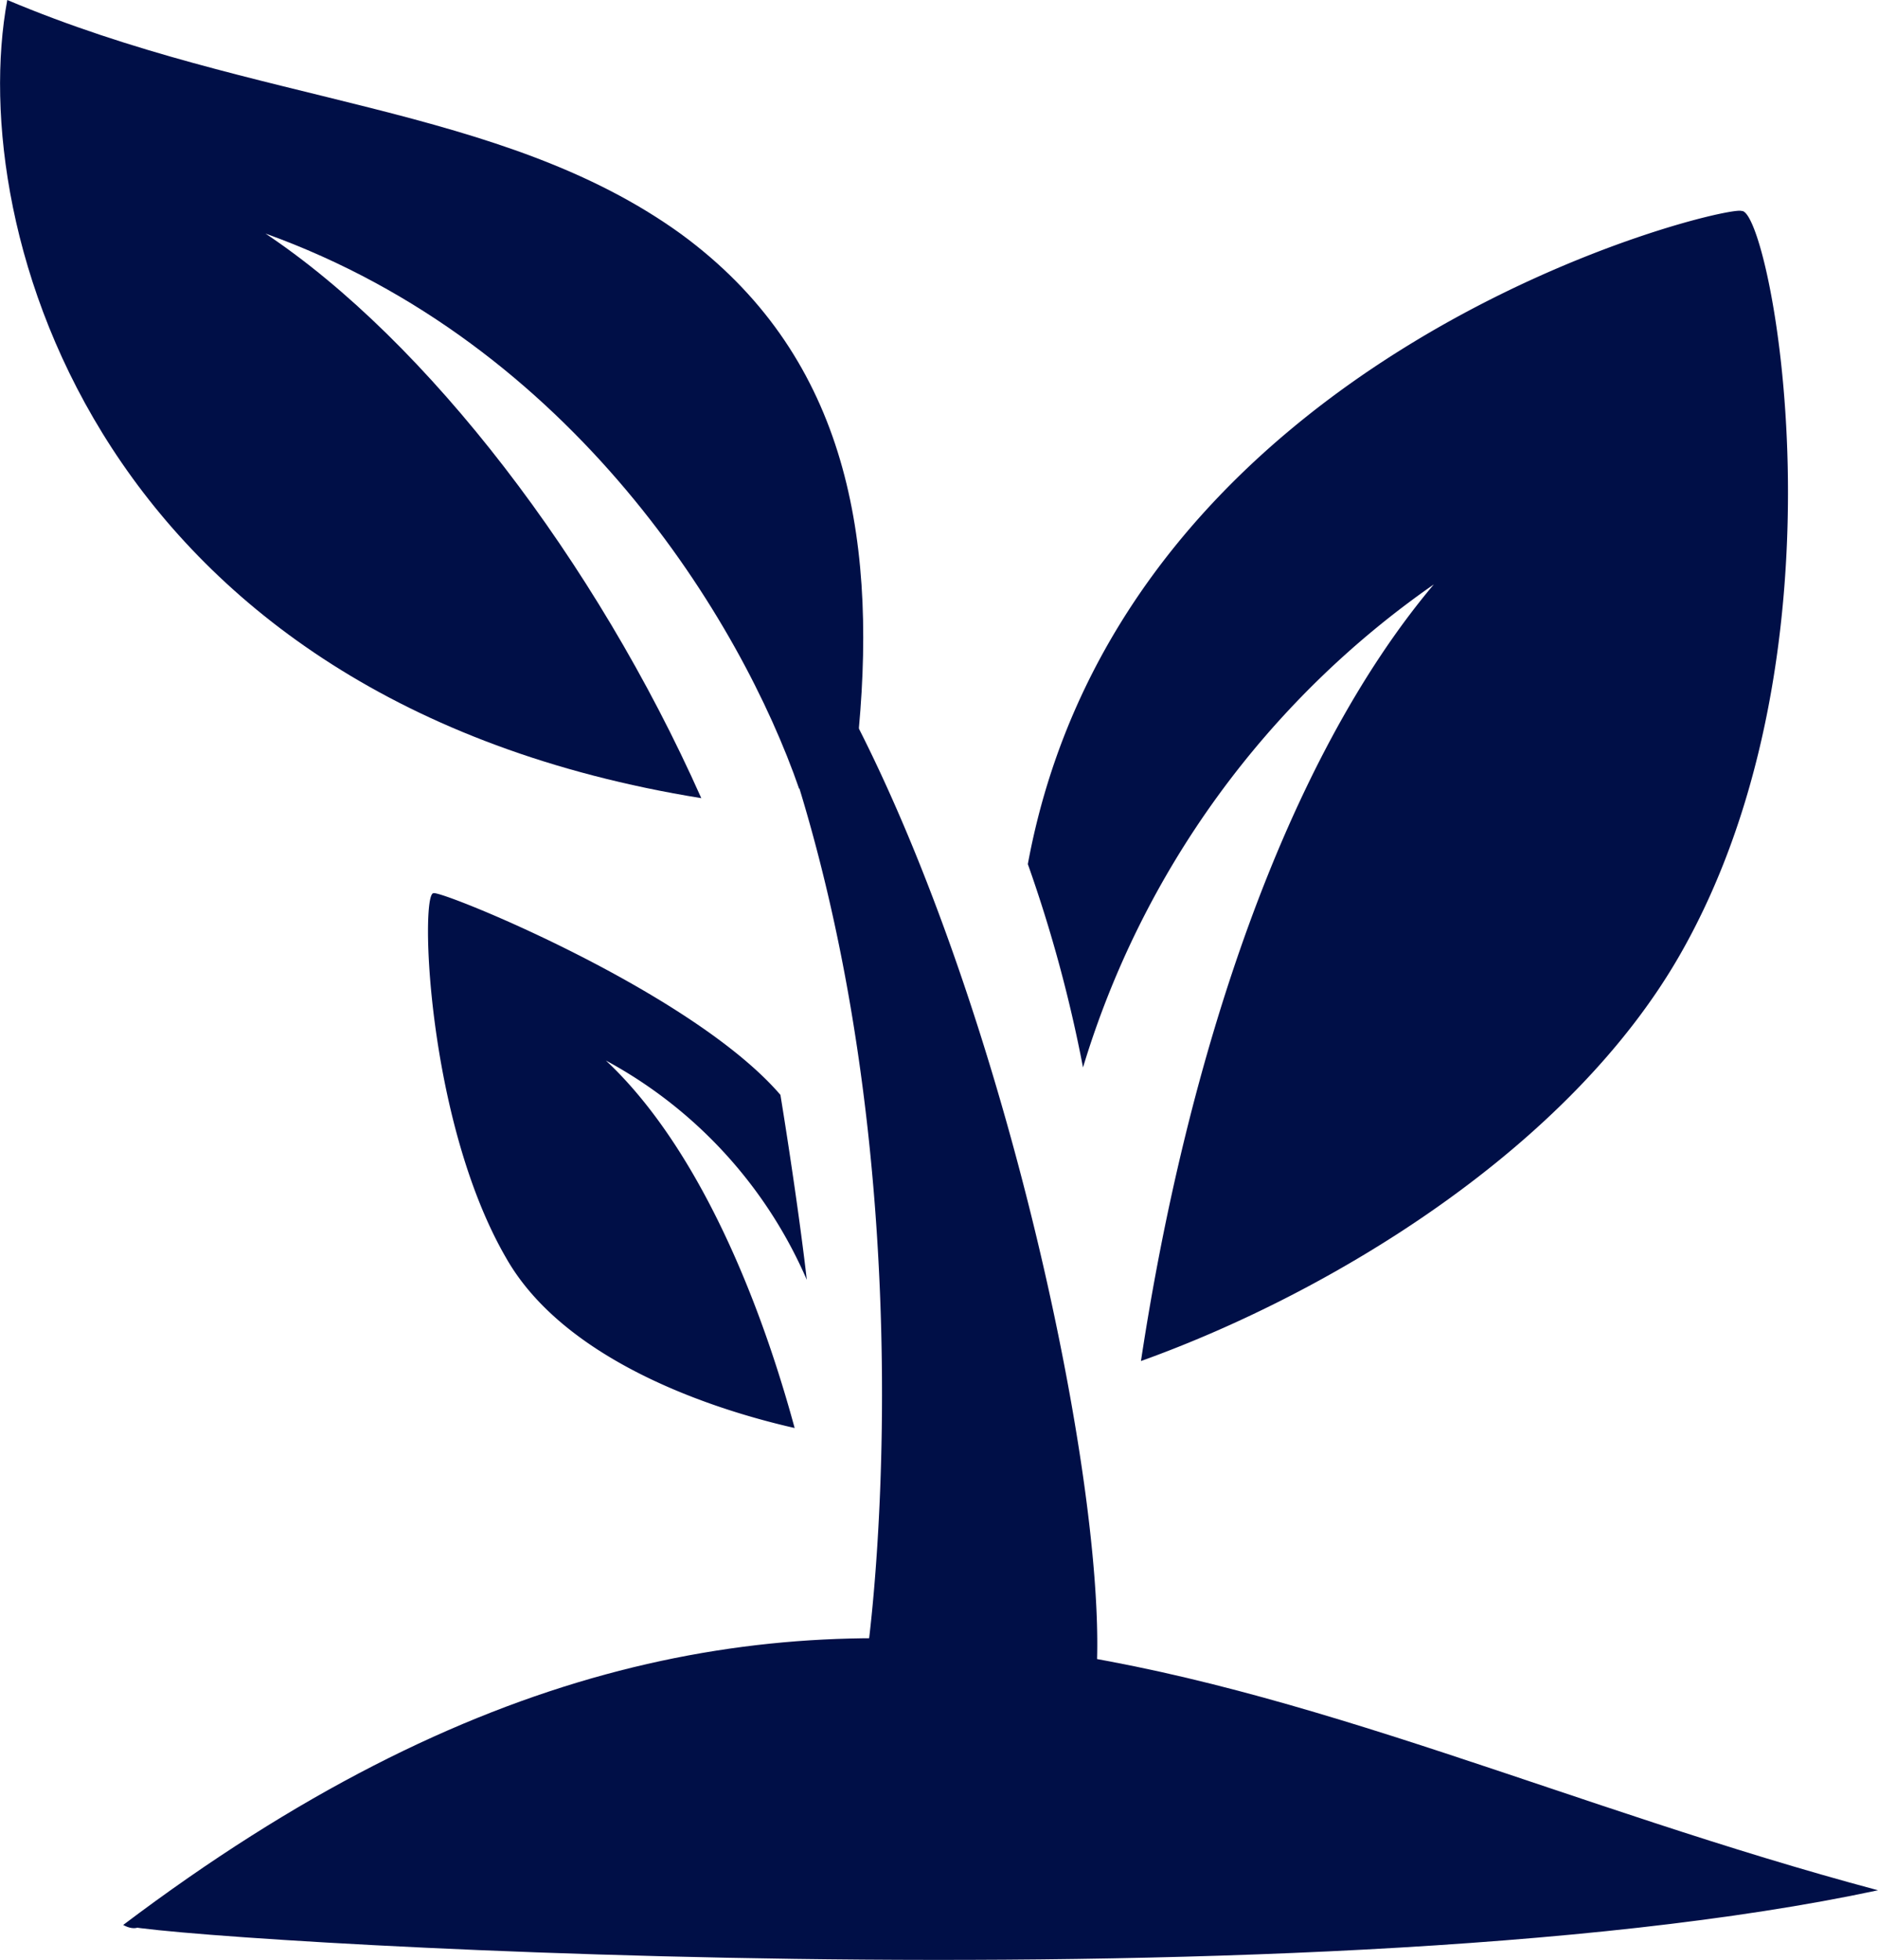 <svg id="Layer_1" data-name="Layer 1" xmlns="http://www.w3.org/2000/svg" viewBox="0 0 54.12 56.48"><defs><style>.cls-1{fill:#000f47;}</style></defs><path class="cls-1" d="M18.59,13.61c.12.37.75.66.83,1.05a3.06,3.06,0,0,1,1,1.55,9.21,9.21,0,0,0,.9,1.88c5.58,12.55,4,28.05,3.53,30.48l6.74-.23C32.1,41.16,26.34,17.15,18.59,13.61Z"/><path class="cls-1" d="M3.55,55.47c.71.39,34,2.55,50.57-1-17.64-4.71-30.48-14.17-50.57,1C4.26,55.86,4.37,54.85,3.55,55.47Z"/><path class="cls-1" d="M50.19,6.08C49.8,5.87,32.37,10,29.62,24.9a40.16,40.16,0,0,1,1.59,5.86A26.18,26.18,0,0,1,41.32,16.84c-4.29,5.09-7.11,13.6-8.44,22.38,5.57-2,12.37-6.17,15.54-11.72C53.51,18.59,51,6,50.19,6.08Z"/><path class="cls-1" d="M23.25,36.88c-.18-1.59-.52-3.86-.76-5.33-2.58-3-9.85-5.93-10-5.81-.38,0-.2,6.54,2.09,10.5C16.14,39,20,40.49,22.9,41.15c-1.16-4.26-3-8.31-5.44-10.59A13.08,13.08,0,0,1,23.25,36.88Z"/><path class="cls-1" d="M19.62,6.74C14.44,3,7.44,3.05.21,0c-1.22,6.59,2.6,20.19,20,23C17.16,16.15,12.31,9.84,7.65,6.73c8.88,3.19,13.71,11.18,15.38,16L24.75,21C25.27,15.3,24.31,10.17,19.62,6.74Z"/></svg>